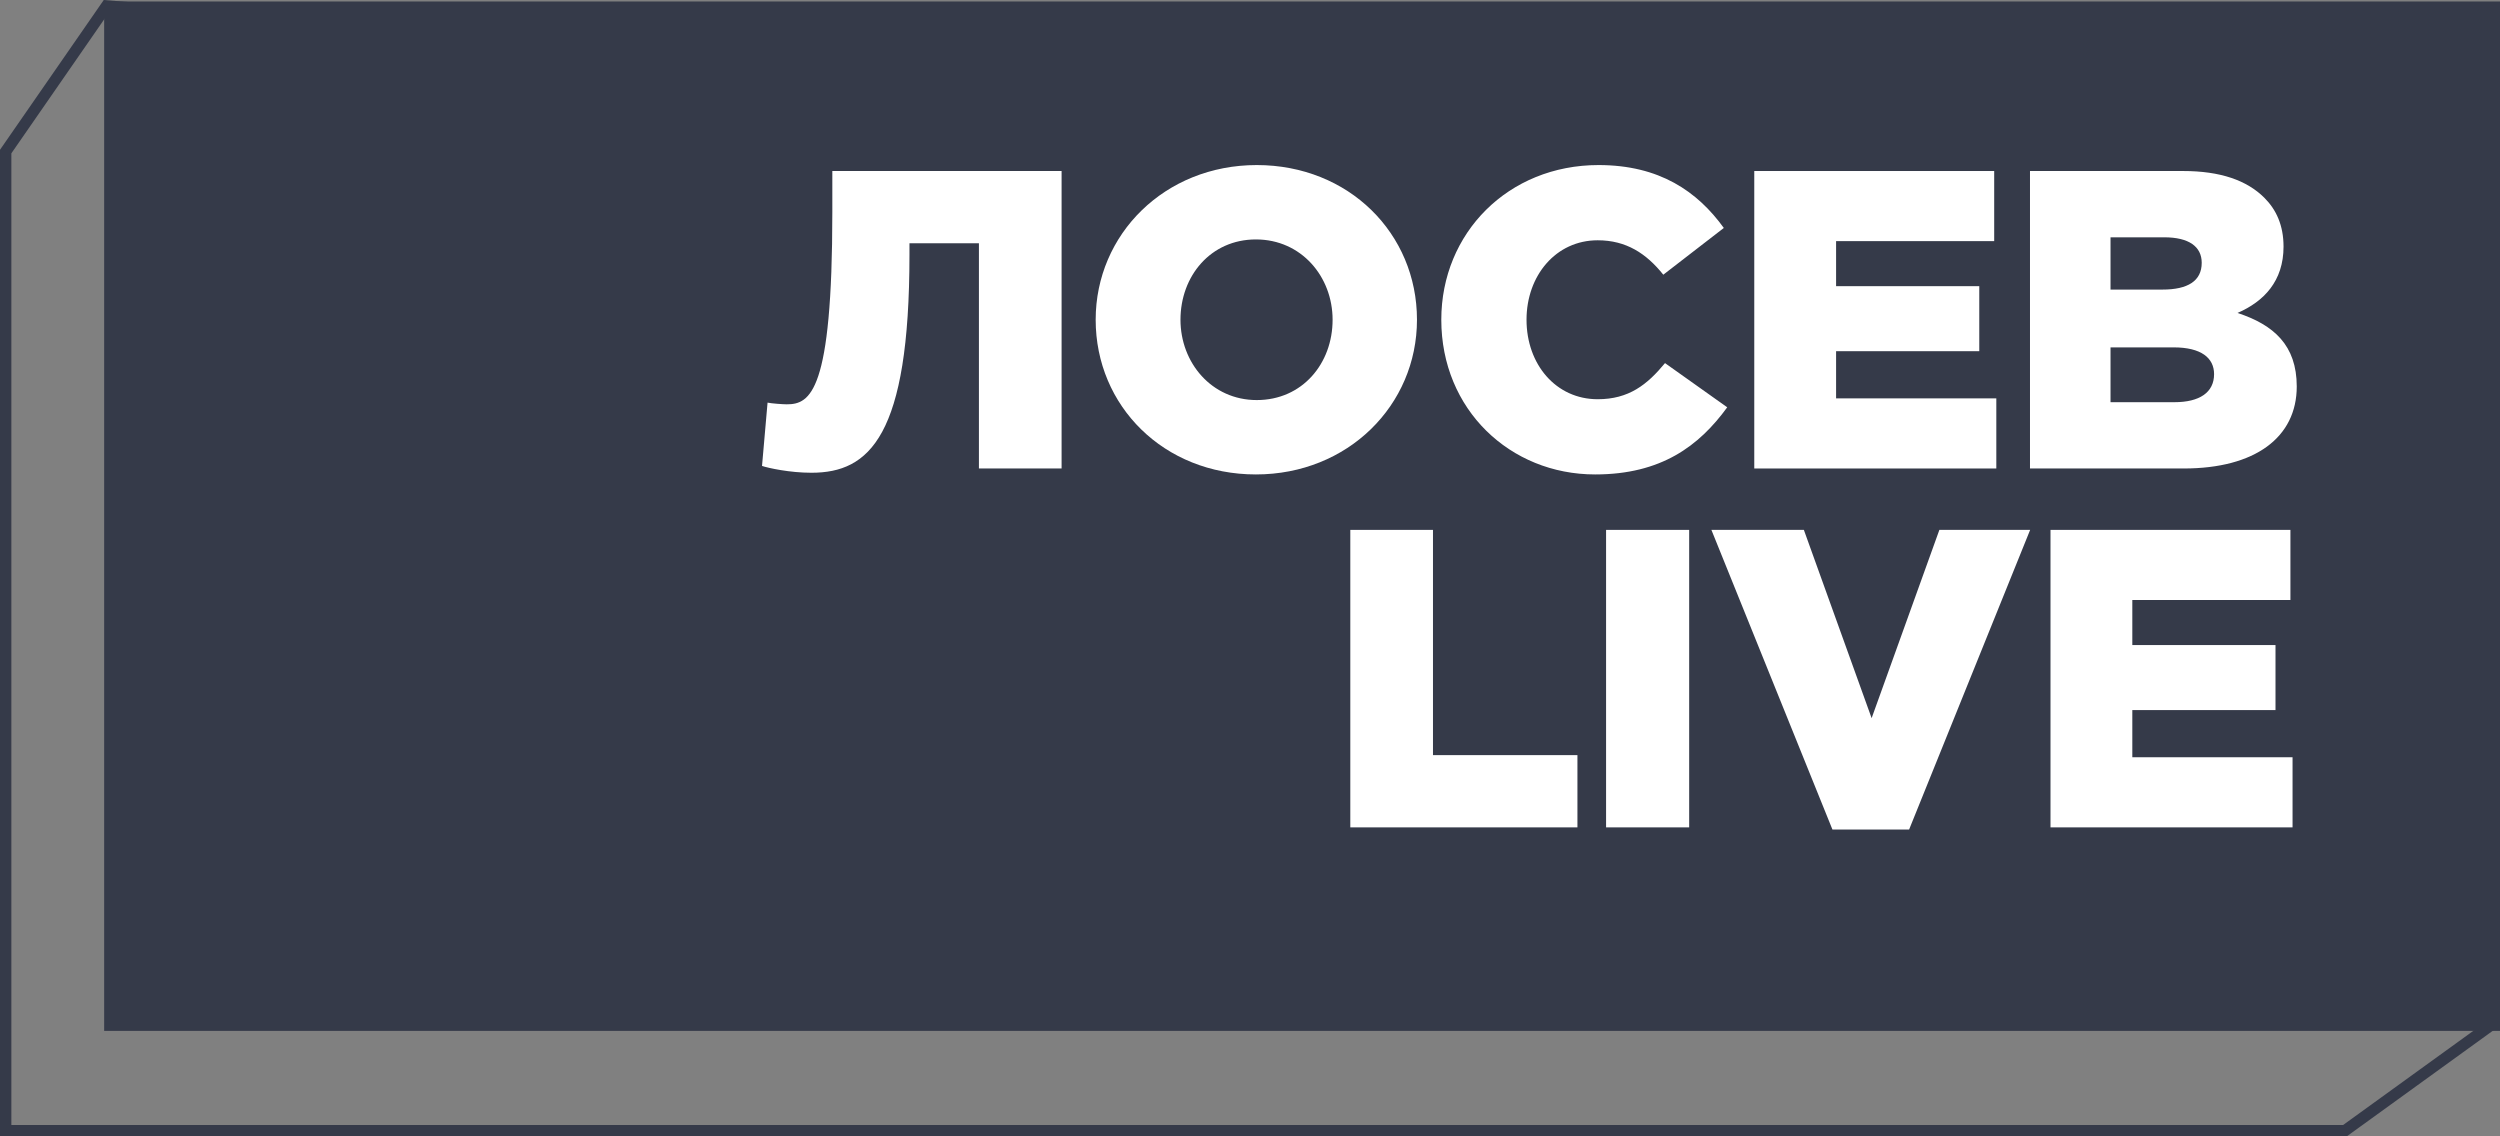 <svg width="220" height="100" viewBox="0 0 220 100" fill="none" xmlns="http://www.w3.org/2000/svg">
<rect x="0" y="0" width="220" height="100" fill="#808080" stroke="none"/>
<path d="M219.275 90.158L199.963 16.283L9.377 0.522L0.5 13.337V99.5H206.355L219.275 90.158Z" stroke="#353A49"/>
<rect width="210.834" height="90.588" transform="matrix(-1 0 0 1 220 0.131)" fill="#353A49"/>
<path d="M71.408 41.602C76.508 41.602 80.033 38.385 80.033 22.416V21.406H86.145V41.227H93.42V15.049H73.245V18.676C73.245 34.533 71.295 35.58 69.233 35.58C68.895 35.58 67.883 35.506 67.545 35.431L67.058 41.003C67.62 41.19 69.495 41.602 71.408 41.602Z" fill="white"/>
<path d="M110.519 41.751C118.619 41.751 124.694 35.655 124.694 28.138C124.694 20.546 118.694 14.525 110.594 14.525C102.494 14.525 96.419 20.621 96.419 28.138C96.419 35.73 102.419 41.751 110.519 41.751ZM110.594 35.206C106.619 35.206 103.882 31.915 103.882 28.138C103.882 24.286 106.544 21.07 110.519 21.07C114.532 21.07 117.269 24.361 117.269 28.138C117.269 31.99 114.607 35.206 110.594 35.206Z" fill="white"/>
<path d="M140.371 41.751C146.184 41.751 149.521 39.245 151.996 35.842L146.521 31.953C144.946 33.86 143.334 35.132 140.596 35.132C136.921 35.132 134.334 32.065 134.334 28.138C134.334 24.249 136.921 21.145 140.596 21.145C143.109 21.145 144.871 22.304 146.371 24.174L151.696 20.06C149.371 16.844 146.034 14.525 140.671 14.525C132.721 14.525 126.834 20.509 126.834 28.138C126.834 36.029 132.871 41.751 140.371 41.751Z" fill="white"/>
<path d="M154.376 41.227H175.676V35.057H161.576V30.905H174.176V25.183H161.576V21.219H175.489V15.049H154.376V41.227Z" fill="white"/>
<path d="M178.639 41.227H192.176C198.439 41.227 202.114 38.497 202.114 34.01C202.114 30.382 200.089 28.587 196.901 27.54C199.226 26.53 200.951 24.735 200.951 21.705C200.951 19.835 200.314 18.452 199.264 17.405C197.726 15.871 195.401 15.049 192.101 15.049H178.639V41.227ZM185.726 35.393V30.569H191.276C193.714 30.569 194.839 31.504 194.839 32.925C194.839 34.533 193.564 35.393 191.351 35.393H185.726ZM185.726 25.483V20.883H190.451C192.626 20.883 193.751 21.705 193.751 23.127C193.751 24.735 192.514 25.483 190.301 25.483H185.726Z" fill="white"/>
<path d="M118.827 72.809H138.814V66.451H126.102V46.63H118.827V72.809Z" fill="white"/>
<path d="M141.335 72.809H148.647V46.63H141.335V72.809Z" fill="white"/>
<path d="M161.253 72.996H168.003L178.653 46.63H170.665L164.703 63.197L158.74 46.63H150.603L161.253 72.996Z" fill="white"/>
<path d="M180.444 72.809H201.744V66.638H187.644V62.487H200.244V56.765H187.644V52.8H201.557V46.63H180.444V72.809Z" fill="white"/>
</svg>
